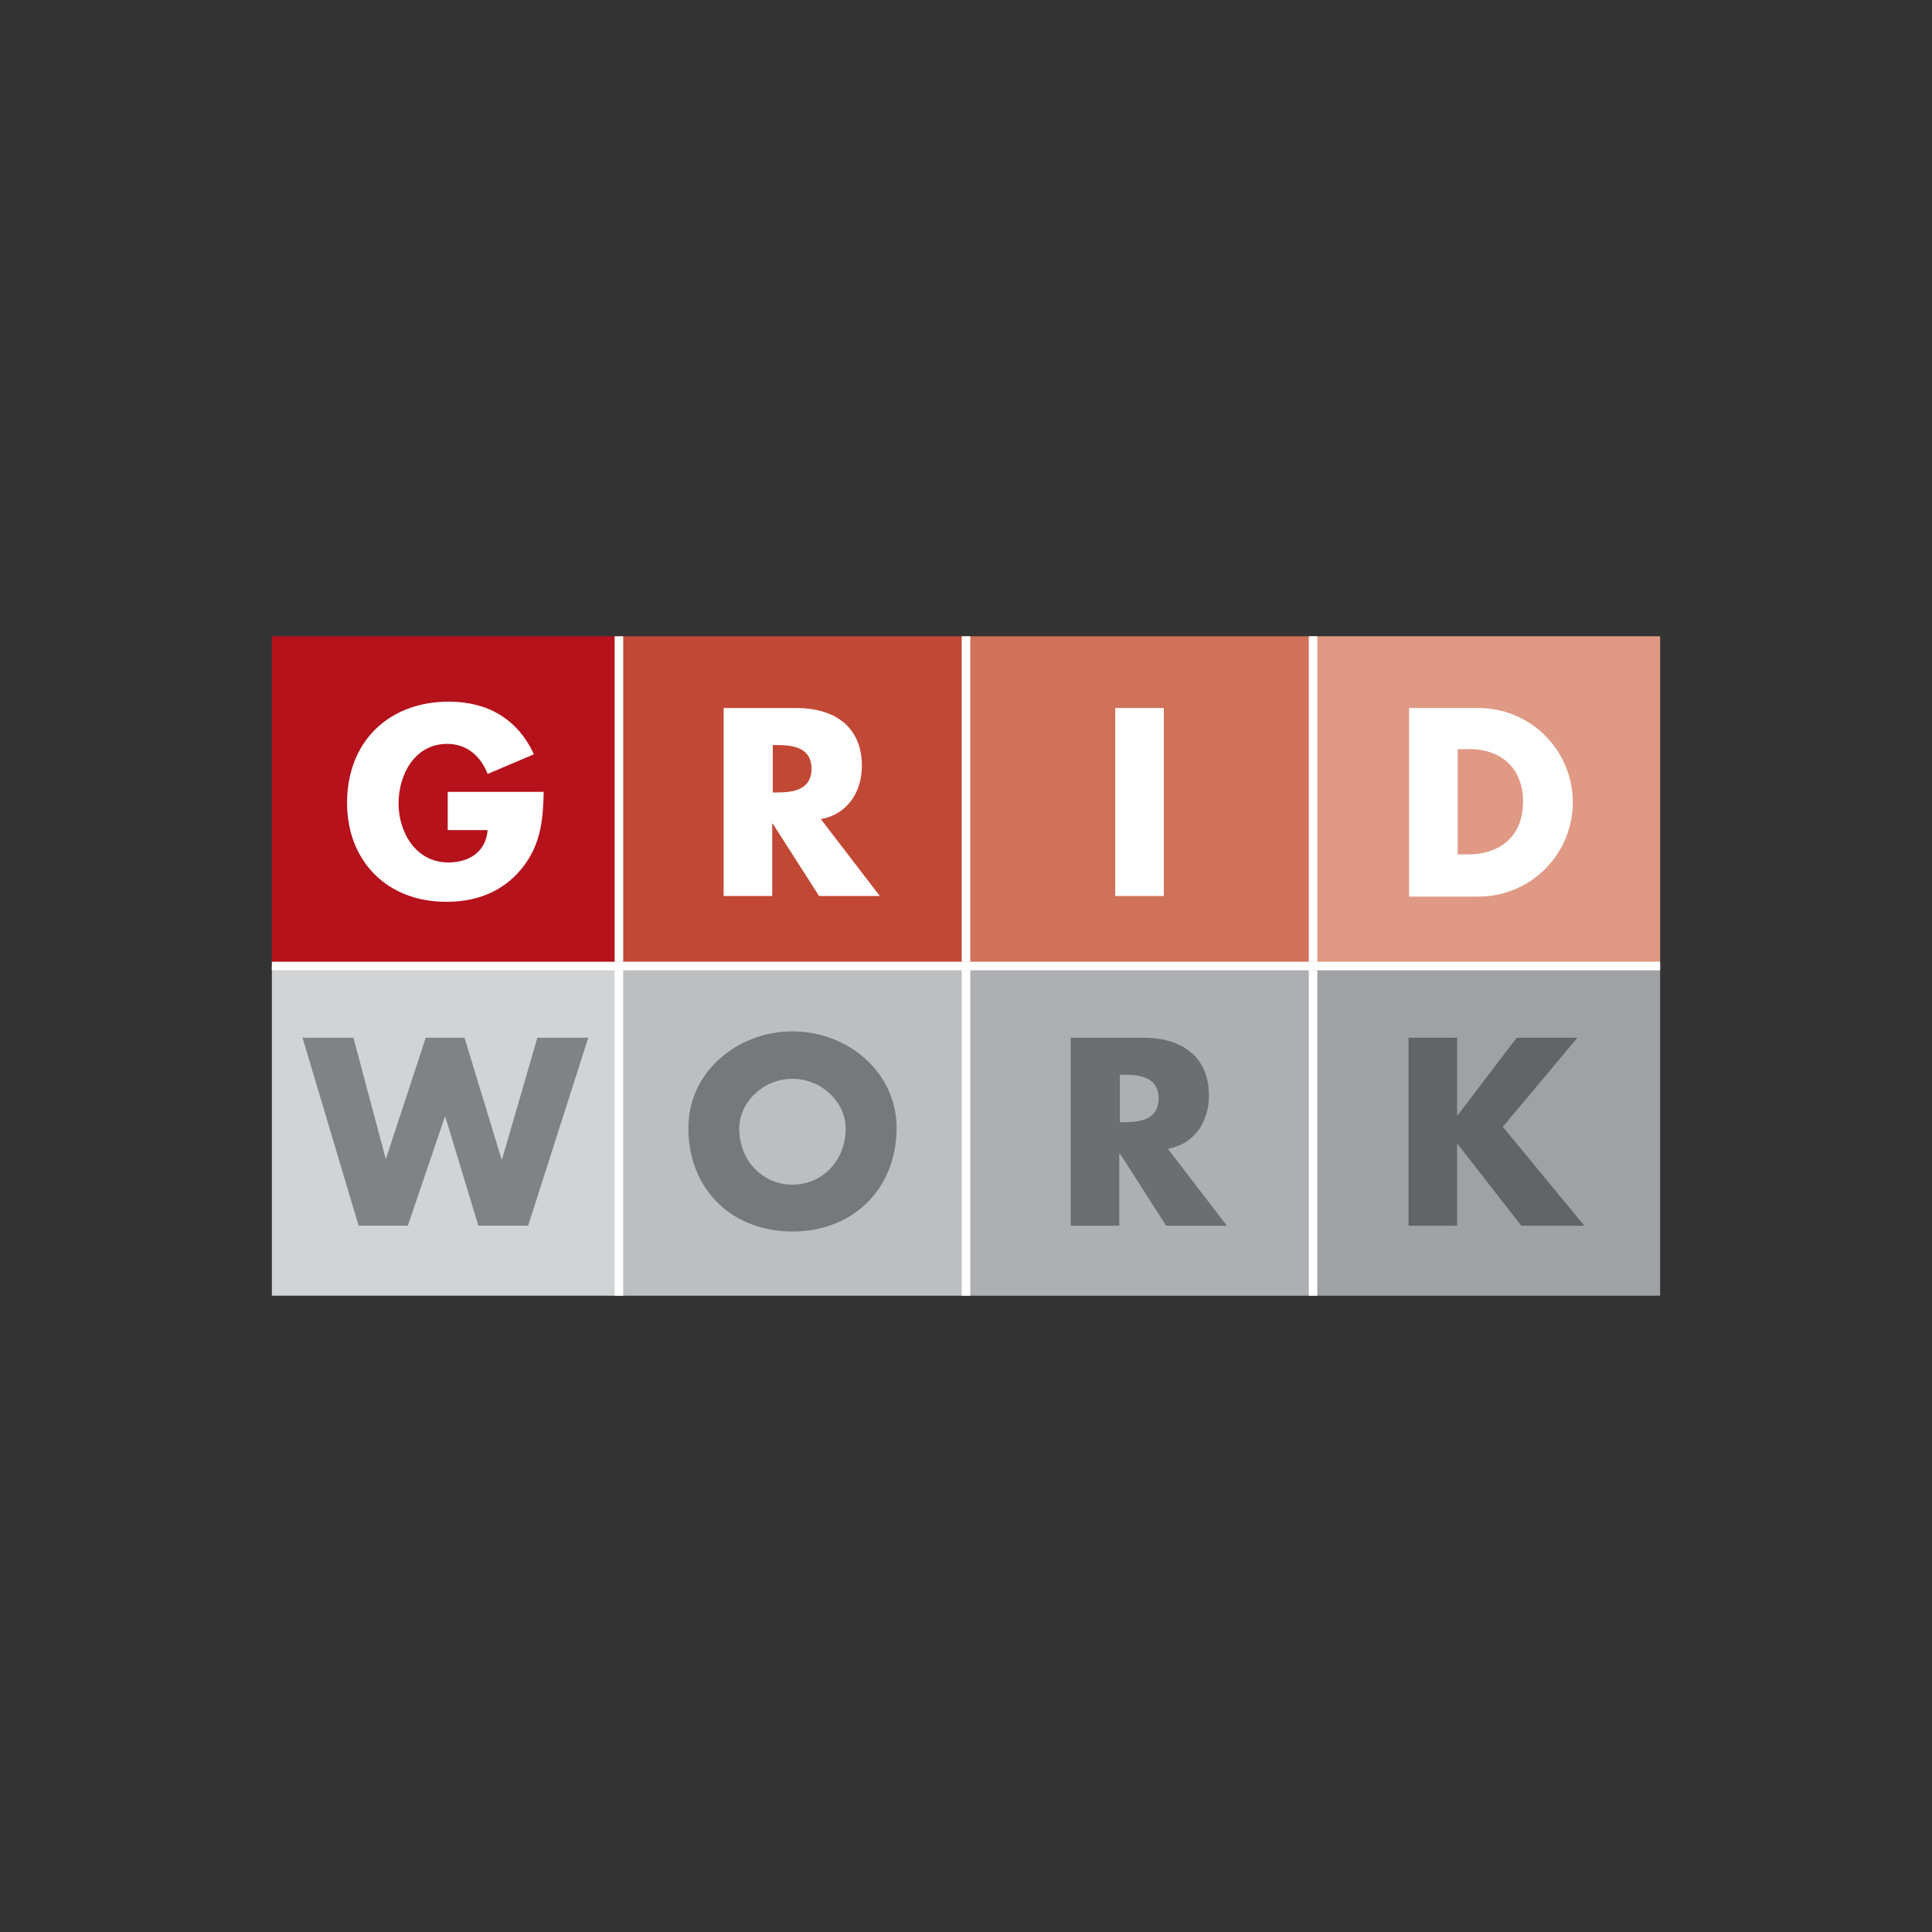 <?xml version="1.0" encoding="UTF-8"?>
<svg xmlns="http://www.w3.org/2000/svg" xmlns:xlink="http://www.w3.org/1999/xlink" id="Layer_1" data-name="Layer 1" viewBox="0 0 334 334">
  <rect x="0" y="0" width="334" height="334" fill="#333333" stroke="none"/>
  <defs>
    <clipPath id="clip-path">
      <rect x="47" y="110" width="240" height="114" fill="none"></rect>
    </clipPath>
  </defs>
  <title>Artboard 1</title>
  <g clip-path="url(#clip-path)">
    <rect x="47" y="110" width="60" height="57" fill="#b5121b"></rect>
  </g>
  <g clip-path="url(#clip-path)">
    <rect x="107" y="110" width="60" height="57" fill="#c24836"></rect>
  </g>
  <g clip-path="url(#clip-path)">
    <rect x="167" y="110" width="60" height="57" fill="#d0715a"></rect>
  </g>
  <g clip-path="url(#clip-path)">
    <rect x="227" y="110" width="60" height="57" fill="#df9984"></rect>
  </g>
  <g clip-path="url(#clip-path)">
    <rect x="47" y="167" width="60" height="57" fill="#d1d3d4"></rect>
  </g>
  <g clip-path="url(#clip-path)">
    <rect x="107" y="167" width="60" height="57" fill="#bcbec0"></rect>
  </g>
  <g clip-path="url(#clip-path)">
    <rect x="167" y="167" width="60" height="57" fill="#adafb2"></rect>
  </g>
  <g clip-path="url(#clip-path)">
    <rect x="227" y="167" width="60" height="57" fill="#9fa1a4"></rect>
  </g>
  <g clip-path="url(#clip-path)">
    <line x1="107" y1="166.3" x2="107" y2="110" fill="none" stroke="#fff" stroke-miterlimit="10" stroke-width="1.48"></line>
  </g>
  <g clip-path="url(#clip-path)">
    <line x1="167" y1="166.3" x2="167" y2="110" fill="none" stroke="#fff" stroke-miterlimit="10" stroke-width="1.48"></line>
  </g>
  <g clip-path="url(#clip-path)">
    <line x1="227" y1="166.3" x2="227" y2="110" fill="none" stroke="#fff" stroke-miterlimit="10" stroke-width="1.48"></line>
  </g>
  <g clip-path="url(#clip-path)">
    <line x1="47" y1="167" x2="107" y2="167" fill="none" stroke="#fff" stroke-miterlimit="10" stroke-width="1.48"></line>
  </g>
  <g clip-path="url(#clip-path)">
    <line x1="107" y1="167" x2="167" y2="167" fill="none" stroke="#fff" stroke-miterlimit="10" stroke-width="1.48"></line>
  </g>
  <g clip-path="url(#clip-path)">
    <line x1="107" y1="224" x2="107" y2="167.7" fill="none" stroke="#fff" stroke-miterlimit="10" stroke-width="1.48"></line>
  </g>
  <g clip-path="url(#clip-path)">
    <line x1="167" y1="167" x2="227" y2="167" fill="none" stroke="#fff" stroke-miterlimit="10" stroke-width="1.48"></line>
  </g>
  <g clip-path="url(#clip-path)">
    <line x1="167" y1="224" x2="167" y2="167.7" fill="none" stroke="#fff" stroke-miterlimit="10" stroke-width="1.48"></line>
  </g>
  <g clip-path="url(#clip-path)">
    <line x1="227" y1="167" x2="287" y2="167" fill="none" stroke="#fff" stroke-miterlimit="10" stroke-width="1.48"></line>
  </g>
  <g clip-path="url(#clip-path)">
    <line x1="227" y1="224" x2="227" y2="167.7" fill="none" stroke="#fff" stroke-miterlimit="10" stroke-width="1.48"></line>
  </g>
  <g clip-path="url(#clip-path)">
    <path d="M94,136.7c-.1,4.7-.4,8.8-3.3,12.8-3.2,4.4-8,6.4-13.4,6.4C67.1,156,60,149,60,138.8c0-10.6,7.2-17.5,17.6-17.5,6.7,0,11.9,3,14.7,9.1l-8,3.4c-1.2-3.1-3.6-5.2-7-5.2-5.6,0-8.4,5.3-8.4,10.3s3,10.2,8.6,10.2c3.7,0,6.5-1.9,6.8-5.6H77.4v-6.6H94Z" fill="#fff"></path>
  </g>
  <g clip-path="url(#clip-path)">
    <path d="M152.1,154.9H141.6l-8-12.5h-.1v12.5h-8.4V122.4h12.6c6.4,0,11.3,3.1,11.3,10,0,4.5-2.5,8.4-7.1,9.2ZM133.6,137h.8c2.8,0,5.9-.5,5.9-4.1s-3.1-4.1-5.9-4.1h-.8Z" fill="#fff"></path>
  </g>
  <g clip-path="url(#clip-path)">
    <path d="M201.2,154.9h-8.4V122.4h8.4Z" fill="#fff"></path>
  </g>
  <g clip-path="url(#clip-path)">
    <path d="M243.6,122.4h12a16.3,16.3,0,1,1,0,32.6h-12Zm8.4,25.3h1.9c5,0,9.4-2.8,9.4-9.1,0-5.8-3.8-9.1-9.3-9.1h-2v18.2Z" fill="#fff"></path>
  </g>
  <g clip-path="url(#clip-path)">
    <path d="M66.7,200.4h0l6.9-21h6.7l6.4,21h.1l6.1-21h8.8L91.3,211.9H82.7L77,193.1h-.1l-6.4,18.8H62l-9.7-32.5h8.8Z" fill="#808285"></path>
  </g>
  <g clip-path="url(#clip-path)">
    <path d="M155,195c0,10.5-7.5,17.9-18,17.9s-18-7.3-18-17.9c0-9.8,8.6-16.7,18-16.7S155,185.2,155,195Zm-27.2.1c0,5.6,4.1,9.7,9.2,9.7s9.2-4.1,9.2-9.7c0-4.5-4.1-8.6-9.2-8.6S127.8,190.6,127.8,195.1Z" fill="#77787b"></path>
  </g>
  <g clip-path="url(#clip-path)">
    <path d="M212.1,211.9H201.6l-8-12.5h-.1v12.5h-8.4V179.4h12.6c6.4,0,11.3,3.1,11.3,10,0,4.5-2.5,8.4-7.1,9.2ZM193.6,194h.8c2.8,0,5.9-.5,5.9-4.1s-3.1-4.1-5.9-4.1h-.8Z" fill="#6d6e71"></path>
  </g>
  <g clip-path="url(#clip-path)">
    <path d="M262.2,179.4h10.5l-12.9,15.4,14.1,17.1H263l-11-14.1h-.1v14.1h-8.4V179.4h8.4v13.4h.1Z" fill="#636466"></path>
  </g>
</svg>
